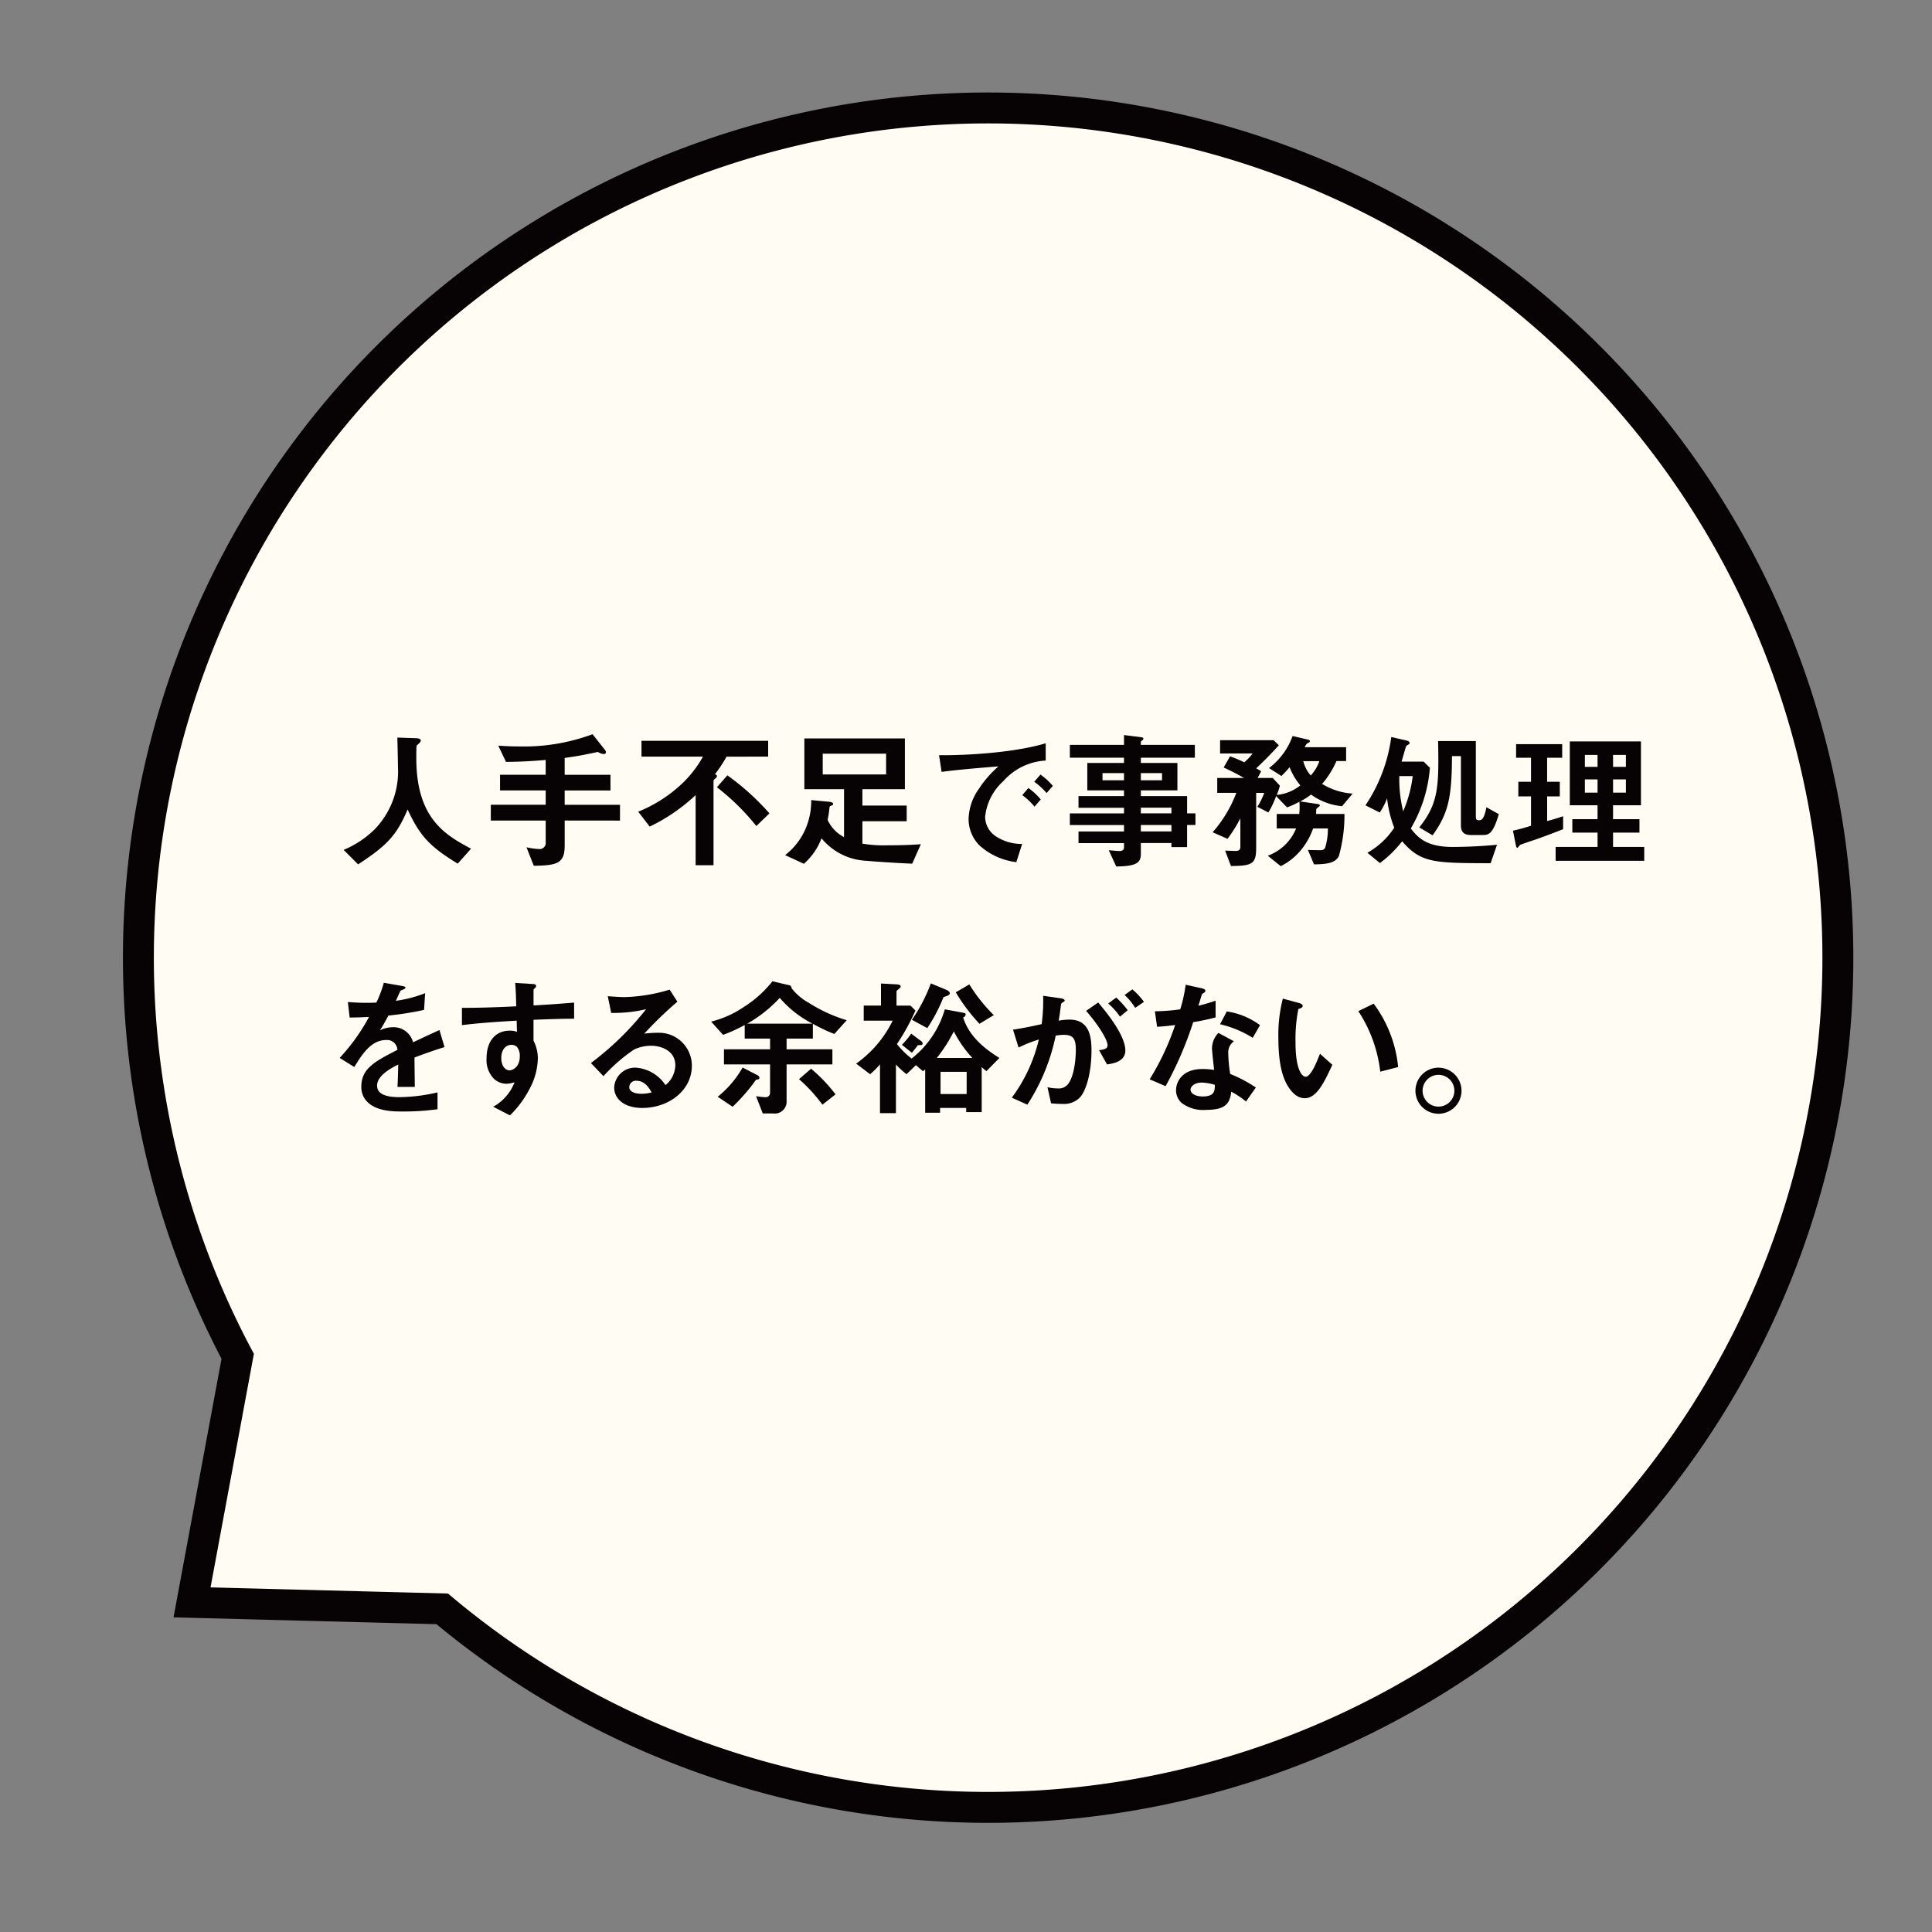 <svg xmlns="http://www.w3.org/2000/svg" width="250" height="250" viewBox="0 0 250 250">
  <rect x="0" y="0" width="250" height="250" fill="#808080" stroke="none"/>
  <g id="page1_illust1-2" transform="translate(9231 -5560)">
    <rect id="長方形_5404" data-name="長方形 5404" width="250" height="250" transform="translate(-9231 5560)" fill="none"/>
    <g id="グループ_12090" data-name="グループ 12090" transform="translate(-10216 5492)">
      <path id="パス_8854-2" data-name="パス 8854-2" d="M1182.059,277.379a109.955,109.955,0,1,0-166.3-33.872l-5.91,31.838,32.371.839A109.975,109.975,0,0,0,1182.059,277.379Z" fill="#fffdf3" stroke="#070203" stroke-width="4"/>
      <g id="人手不足で事務処理をする余裕がない_" data-name="人手不足で事務処理をする余裕がない " style="isolation: isolate">
        <g id="グループ_12086" data-name="グループ 12086" style="isolation: isolate">
          <path id="パス_25715" data-name="パス 25715" d="M1044.231,179.754c-3.609-2.2-4.9-3.571-6.485-7.007-1.409,3.32-2.645,4.651-6.408,7.1l-1.873-1.874a12.491,12.491,0,0,0,4.131-2.779,10.76,10.76,0,0,0,2.9-7.933c0-.521-.058-3.011-.077-3.822l2.162.077c.212,0,.868,0,.868.289a.463.463,0,0,1-.154.31c-.038.058-.348.309-.386.386s-.039,1.37-.039,1.621c0,7.779,3.745,9.922,7.084,11.7Z" fill="#070203" stroke="rgba(0,0,0,0)" stroke-width="1"/>
          <path id="パス_25716" data-name="パス 25716" d="M1058.069,174.176V177.4c0,2.259-.869,2.607-4,2.626l-.945-2.393a8.6,8.6,0,0,0,1.6.231.793.793,0,0,0,.888-.907v-2.779h-7.1v-2.047h7.1v-1.853h-5.906V168.25h5.906v-1.911c-1.872.154-3.146.231-5.134.251l-1-2.1c.714.039,1.506.1,2.742.1a25.554,25.554,0,0,0,9.458-1.583l1.524,1.931a.814.814,0,0,1,.213.405.258.258,0,0,1-.271.231,1.737,1.737,0,0,1-.772-.27c-.309.058-.734.155-.945.193-.406.077-1.372.309-3.359.579v2.182h5.926v2.026h-5.926v1.853h7.161v2.047Z" fill="#070203" stroke="rgba(0,0,0,0)" stroke-width="1"/>
          <path id="パス_25717" data-name="パス 25717" d="M1079.01,165.914a15.9,15.9,0,0,1-1.506,2.277c.1.02.27.077.27.251a.3.3,0,0,1-.115.213c-.29.251-.329.289-.329.4v10.906h-2.316v-9.073a23.515,23.515,0,0,1-5.945,4.074l-1.486-1.931a18.079,18.079,0,0,0,5.771-3.725,14.347,14.347,0,0,0,2.606-3.4h-7.952v-2.046H1084.4v2.046Zm3.86,8.976a29.953,29.953,0,0,0-5.1-5.019l1.352-1.544a32.239,32.239,0,0,1,5.443,4.922Z" fill="#070203" stroke="rgba(0,0,0,0)" stroke-width="1"/>
          <path id="パス_25718" data-name="パス 25718" d="M1103.039,179.754c-1.486-.039-4.864-.271-5.926-.367a7.979,7.979,0,0,1-5.81-2.914,8.27,8.27,0,0,1-2.278,3.3l-2.432-1.12a8.615,8.615,0,0,0,2.49-3.069,9.132,9.132,0,0,0,.888-4.053l2.258.212c.155.02.579.058.579.29,0,.1-.057.135-.134.173-.29.116-.31.136-.328.232a15.656,15.656,0,0,1-.251,1.661,4.7,4.7,0,0,0,2.123,2.219v-6.2h-5.135v-6.563h13.01v6.563h-5.5v2.123h5.732v2.026h-5.732v2.9a16.887,16.887,0,0,0,3.32.213c2.2,0,3.339-.077,4.246-.136Zm-3.378-14.226h-8.2v2.683h8.2Z" fill="#070203" stroke="rgba(0,0,0,0)" stroke-width="1"/>
          <path id="パス_25719" data-name="パス 25719" d="M1114.831,169.079a7.166,7.166,0,0,0-2.356,4.633,3.067,3.067,0,0,0,1.39,2.51,6.092,6.092,0,0,0,3.4.984l-.753,2.354a8.657,8.657,0,0,1-4.748-2.142,4.841,4.841,0,0,1-1.429-3.475,7.021,7.021,0,0,1,1.312-3.841,14.4,14.4,0,0,1,2.548-2.933c-2.586.212-5.424.443-7.353.714l-.328-2.162c4.169.039,10.152-.425,13.8-1.544v2.239A7.861,7.861,0,0,0,1114.831,169.079Zm4.034,3.3a8.614,8.614,0,0,0-1.583-1.487l.791-.925a8.364,8.364,0,0,1,1.6,1.486Zm1.564-1.756a8.938,8.938,0,0,0-1.6-1.467l.811-.927a8.948,8.948,0,0,1,1.6,1.467Z" fill="#070203" stroke="rgba(0,0,0,0)" stroke-width="1"/>
          <path id="パス_25720" data-name="パス 25720" d="M1138.609,174.755v2.856h-2.027v-.521h-3.957v1.389c0,1.121-.483,1.622-3.185,1.641l-.965-2.1c.5.038,1.042.1,1.371.1.308,0,.6-.1.6-.444v-.579h-5.888v-1.506h5.888v-.829h-7.007v-1.506h7.007v-.733h-5.888V171.01h5.888v-.734h-4.749v-3.551h4.749v-.676h-7.007v-1.66h7.007v-1.274l2.278.289c.1.02.231.059.231.174s-.038.136-.212.271a.2.2,0,0,0-.116.173v.367h6.987v1.66h-6.987v.676h4.729v3.551h-4.729v.734h5.984v2.239h1.08v1.506Zm-8.165-6.718h-2.78v.927h2.78Zm4.922,0h-2.741v.927h2.741Zm1.216,4.479h-3.957v.733h3.957Zm0,2.239h-3.957v.829h3.957Z" fill="#070203" stroke="rgba(0,0,0,0)" stroke-width="1"/>
          <path id="パス_25721" data-name="パス 25721" d="M1158.661,172.322a8.07,8.07,0,0,1-4.015-1.506,8.21,8.21,0,0,1-1.409.889l2.356.347c.095.019.192.077.192.154a.221.221,0,0,1-.115.174c-.251.213-.328.251-.348.367,0,.038-.019.5-.019.579h3.668a19.475,19.475,0,0,1-.715,5.424c-.425.907-1.487,1.081-3.224,1.1l-.791-1.874c.231.02,1.293.04,1.544.04.4,0,.579-.078.695-.348a8.141,8.141,0,0,0,.348-2.471h-1.911a9.092,9.092,0,0,1-1.621,2.857,8.073,8.073,0,0,1-2.568,2.027l-1.679-1.352a6.261,6.261,0,0,0,3.668-3.532h-2.51v-1.872h2.915a8.226,8.226,0,0,0,.018-1.583,9.735,9.735,0,0,1-1.6.733l-1.409-1.466a11.61,11.61,0,0,1-1,2.123l-1.429-.734a9.114,9.114,0,0,0,.889-1.795h-1.043v7.084c0,2.1-.483,2.355-3.262,2.374l-.753-1.988c.174,0,1.236.039,1.332.039.386,0,.637-.077.637-.579V173.9a19.107,19.107,0,0,1-1.66,2.645l-1.93-.85a16.546,16.546,0,0,0,3.069-5.1h-2.47v-1.93h3.455c-.83-.483-1.622-.888-2.626-1.351l.83-1.448a19.84,19.84,0,0,1,1.834.772,6.315,6.315,0,0,0,1.081-1.138h-4.208v-1.718h6.93l.675.656c-1.215,1.332-1.8,1.911-2.934,2.991a2.686,2.686,0,0,1,.638.387l-.445.849h1.949l.927,1a7.835,7.835,0,0,1-.405,1.2,5.74,5.74,0,0,0,3.05-1.235,8.433,8.433,0,0,1-1.39-2.356,12.636,12.636,0,0,1-1.061,1.139l-1.6-1.023a9.072,9.072,0,0,0,3.05-4.15l2.046.482c.058.02.193.059.193.156a.249.249,0,0,1-.1.192,1.542,1.542,0,0,0-.328.193,4.27,4.27,0,0,0-.251.425h5.366v1.795h-1.254a11.419,11.419,0,0,1-1.853,2.953,8.538,8.538,0,0,0,3.957,1.255Zm-5.019-5.829a4.507,4.507,0,0,0,.966,1.853,5.385,5.385,0,0,0,1.119-1.853Z" fill="#070203" stroke="rgba(0,0,0,0)" stroke-width="1"/>
          <path id="パス_25722" data-name="パス 25722" d="M1177.885,179.7c-7.3-.019-9.015-.019-11.447-2.838a14.838,14.838,0,0,1-2.876,2.819l-1.622-1.332a10.089,10.089,0,0,0,3.475-3.244,14.8,14.8,0,0,1-.927-3.8,9.211,9.211,0,0,1-.945,1.833l-1.854-.927a20.711,20.711,0,0,0,3.34-8.84l1.93.443c.116.02.444.117.444.31a.234.234,0,0,1-.135.212c-.231.116-.27.154-.328.27s-.482,1.641-.579,1.95h2.857l.81.792a18.191,18.191,0,0,1-2.471,7.855c1.043,1.371,2.259,2.394,5.463,2.394.328,0,3.07-.02,5.695-.289Zm-11.814-11.273a17.257,17.257,0,0,0,.5,4.555,16.5,16.5,0,0,0,1.235-4.555Zm10.79,7.625h-1.505c-.83,0-1.313-.309-1.313-1.236v-8.975h-1.157c-.02,5.269-.445,7.392-2.51,10.249l-1.718-1.023c2.451-3.107,2.548-5.134,2.432-11.175h4.883V173.6c0,.385.04.54.406.54.308,0,.656-.078.965-1.68l1.6.889C1178.174,176.028,1177.556,176.048,1176.861,176.048Z" fill="#070203" stroke="rgba(0,0,0,0)" stroke-width="1"/>
          <path id="パス_25723" data-name="パス 25723" d="M1183.943,176.55c-.367.134-2.124.694-2.278.81-.038.038-.251.348-.328.348s-.135-.1-.193-.367l-.367-1.853c.888-.193,1.68-.425,2.336-.637v-3.8h-1.641v-1.892h1.641v-3.108h-1.931v-1.756h5.965v1.756h-1.95v3.108h1.641v1.892H1185.2v3.184a20.559,20.559,0,0,0,2.066-.618v1.68C1186.163,175.739,1185.062,176.144,1183.943,176.55Zm2.355,2.837v-1.795h5.424v-1.853h-3.262V174h3.262v-1.8h-3.59v-8.261h9.207v8.261h-3.61V174h3.416v1.737h-3.416v1.853h4.035v1.795Zm5.424-13.7h-1.641v1.543h1.641Zm0,3.165h-1.641v1.717h1.641Zm3.667-3.165h-1.66v1.543h1.66Zm0,3.165h-1.66v1.717h1.66Z" fill="#070203" stroke="rgba(0,0,0,0)" stroke-width="1"/>
        </g>
        <g id="グループ_12087" data-name="グループ 12087" style="isolation: isolate">
          <path id="パス_25724" data-name="パス 25724" d="M1038.635,204.844c0,.753.038,3.146.038,3.8h-2.239c.058-1.1.078-2.046.1-2.895-.733.366-2.74,1.37-2.74,2.722,0,1.253,1.486,1.5,2.9,1.5a22.366,22.366,0,0,0,4.922-.617v2.181a31.892,31.892,0,0,1-4.593.29c-1.082,0-3.321,0-4.537-1.293a2.641,2.641,0,0,1-.733-1.892c0-2.393,1.775-3.3,4.671-4.787a1.338,1.338,0,0,0-1.467-1.274c-1.892,0-3.05,1.757-4.111,3.494l-1.892-1.178a25.645,25.645,0,0,0,3.8-5.307c-1.1.057-1.7.077-2.509.077l-.231-2.008a27.049,27.049,0,0,0,3.686.077,14.869,14.869,0,0,0,.965-2.567l2.413.425c.058.019.386.057.386.193,0,.115-.077.174-.193.212-.039.019-.424.193-.444.193-.019.02-.5,1.1-.6,1.313a16.314,16.314,0,0,0,3.783-.985l-.135,2.162a40.623,40.623,0,0,1-4.613.734c-.618,1.139-.773,1.409-1.1,1.91a3.745,3.745,0,0,1,1.66-.4,2.586,2.586,0,0,1,2.625,1.95c2.259-1.062,2.51-1.178,3.417-1.583l.656,2.2C1040.989,203.975,1040.063,204.3,1038.635,204.844Z" fill="#070203" stroke="rgba(0,0,0,0)" stroke-width="1"/>
          <path id="パス_25725" data-name="パス 25725" d="M1054.036,199.96v2.7a4.986,4.986,0,0,1,.56,2.356,8.662,8.662,0,0,1-.985,3.724,13.394,13.394,0,0,1-2.625,3.591l-2.162-1.12a6.152,6.152,0,0,0,2.76-3.165,3.908,3.908,0,0,1-1.042.193,2.433,2.433,0,0,1-1.583-.6,3.458,3.458,0,0,1-1-2.684c0-2.123,1.061-3.59,3.03-3.59a2.558,2.558,0,0,1,.907.154l-.039-1.447c-1.717.1-4.632.27-7.084.579v-2.239c1.313,0,2.973,0,7.027-.193-.02-.6-.02-1.622-.135-3.031l2.142.135c.444.02.56.077.56.271,0,.116-.039.173-.174.29s-.154.154-.154.231v1.988c2.683-.155,3.281-.213,5.25-.367v2.085C1057.819,199.825,1056.545,199.863,1054.036,199.96Zm-2.143,3.513a1,1,0,0,0-.714-.27c-.772,0-1.313.675-1.313,1.7,0,1.158.618,1.6,1.062,1.6.405,0,1.332-.425,1.332-1.8A1.8,1.8,0,0,0,1051.893,203.473Z" fill="#070203" stroke="rgba(0,0,0,0)" stroke-width="1"/>
          <path id="パス_25726" data-name="パス 25726" d="M1068.125,211.368c-2.413,0-3.649-1.217-3.649-2.644a2.7,2.7,0,0,1,2.838-2.568,5.049,5.049,0,0,1,3.8,2.258,3.4,3.4,0,0,0,1.273-2.566c0-1.912-1.872-2.53-3.126-2.53a5.231,5.231,0,0,0-2.2.483,21.789,21.789,0,0,0-3.976,3.455l-1.621-1.7a38.171,38.171,0,0,0,7.141-6.968,18.065,18.065,0,0,1-4.516.482l-.445-2.162c.464.039,1.564.116,2.162.116a21.851,21.851,0,0,0,5.849-.966l1,1.564a47.911,47.911,0,0,0-4.285,4.131,15.239,15.239,0,0,1,1.872-.115,4.254,4.254,0,0,1,4.285,4.265C1074.533,209.109,1071.522,211.368,1068.125,211.368Zm-.734-3.514a.849.849,0,0,0-.964.811c0,.676.887.869,1.582.869a5.462,5.462,0,0,0,1.312-.174C1069.07,208.916,1068.491,207.854,1067.391,207.854Z" fill="#070203" stroke="rgba(0,0,0,0)" stroke-width="1"/>
          <path id="パス_25727" data-name="パス 25727" d="M1092.965,201.794a21.363,21.363,0,0,1-2.78-1.313v1.912h-3.4v1.389h5.926v1.949h-5.926V210.5a1.533,1.533,0,0,1-1.737,1.583H1083.7l-.868-2.239a10.354,10.354,0,0,0,1.255.134.556.556,0,0,0,.559-.559v-3.687h-5.964v-1.949h5.964v-1.389h-3.281v-1.757a20.261,20.261,0,0,1-2.8,1.273l-1.545-1.718a12.9,12.9,0,0,0,4.113-1.814,14.889,14.889,0,0,0,3.821-3.4l2.143.5a.368.368,0,0,1,.328.387,7.2,7.2,0,0,0,2.219,1.892,19.56,19.56,0,0,0,4.922,2.258Zm-9.941,5.887c-.174.019-.193.039-.251.116a23.743,23.743,0,0,1-2.972,3.416l-1.931-1.293a13.331,13.331,0,0,0,3.224-3.783l1.93,1a.423.423,0,0,1,.251.328C1083.275,207.662,1083.1,207.681,1083.024,207.681Zm2.876-10.558a17.332,17.332,0,0,1-4.208,3.339h8.454A13.729,13.729,0,0,1,1085.9,197.123Zm5.521,13.82a20.264,20.264,0,0,0-3.032-3.3l1.564-1.352a20.353,20.353,0,0,1,3.166,3.32Z" fill="#070203" stroke="rgba(0,0,0,0)" stroke-width="1"/>
          <path id="パス_25728" data-name="パス 25728" d="M1112.651,206.6a4.255,4.255,0,0,1-.618-.521v5.829h-2.007v-.54h-3.378v.617h-1.93v-5.6c-.155.134-.194.154-.289.231l-.908-.791-1.216,1.178a12.116,12.116,0,0,1-1.371-1.255v6.292h-2.065v-6.312a11.354,11.354,0,0,1-1.274,1.275l-1.814-1.371a14.672,14.672,0,0,0,4.729-5.559h-3.745v-1.95H1099v-2.857l1.873.1c.308.02.675.038.675.289,0,.1-.078.194-.329.387-.172.135-.211.192-.211.269v1.815h1.814l.637.638a29.107,29.107,0,0,1-2.394,4.342,11.516,11.516,0,0,0,1.892,1.872,12.442,12.442,0,0,0,4.3-6.37l1.892.348c.733.136.811.136.811.328a.469.469,0,0,1-.329.367c.87,2.857,3.572,4.536,4.691,5.25Zm-8.416-3.378a3.623,3.623,0,0,1-.464.019c-.192.271-.578.753-.771.985l-1.293-1.023a11.27,11.27,0,0,0,1.2-1.448l1.216.907c.02,0,.27.193.27.367A.2.2,0,0,1,1104.235,203.222Zm2.857-6.2a21.639,21.639,0,0,1-2.1,4.015L1103,199.96a20.974,20.974,0,0,0,2.451-4.71l1.949.81c.194.078.5.233.5.464C1107.9,196.717,1107.728,196.833,1107.092,197.026Zm1.332,4.44a19.72,19.72,0,0,1-2.2,3.435h4.594A15.354,15.354,0,0,1,1108.424,201.466Zm1.66,5.23h-3.378v2.876h3.378Zm1.66-6.215a23.189,23.189,0,0,1-3.069-4.073l1.756-1.022a21.329,21.329,0,0,0,3.166,3.975Z" fill="#070203" stroke="rgba(0,0,0,0)" stroke-width="1"/>
          <path id="パス_25729" data-name="パス 25729" d="M1124.655,210.094a2.9,2.9,0,0,1-2.2.753,13.429,13.429,0,0,1-1.447-.078l-.464-2.085a5.634,5.634,0,0,0,1.313.155,1.5,1.5,0,0,0,1.331-.54c.869-1.081,1.024-3.514,1.024-4.44,0-1.486-.367-1.95-1.564-1.95a6.444,6.444,0,0,0-1.042.1,25.9,25.9,0,0,1-3.668,8.937l-2.007-.907a20.516,20.516,0,0,0,3.494-7.528,17.311,17.311,0,0,0-2.625,1.042l-.714-2.316c1.467-.232,2.123-.367,3.706-.715a23.073,23.073,0,0,0,.192-3.667l2.317.329c.251.038.464.134.464.289,0,.077-.02.1-.213.213-.232.154-.232.154-.271.4-.1.771-.135,1.119-.289,1.988a8.051,8.051,0,0,1,1.409-.136c2.606,0,2.837,2.3,2.837,4.016C1126.237,206.735,1125.562,209.226,1124.655,210.094Zm3.59-4.363-1.023-1.834c.695-.1,1.1-.192,1.1-.656,0-.482-.733-2.065-2.779-4.439l1.563-1.081c.888,1.061,3.513,4.17,3.513,6.215C1130.619,205.4,1128.959,205.635,1128.245,205.731Zm1.68-6.176a8.621,8.621,0,0,0-1.526-1.7l1.042-.772a11.774,11.774,0,0,1,1.487,1.641Zm1.968-1.139a7.628,7.628,0,0,0-1.371-1.66l1-.734a8.762,8.762,0,0,1,1.506,1.621Z" fill="#070203" stroke="rgba(0,0,0,0)" stroke-width="1"/>
          <path id="パス_25730" data-name="パス 25730" d="M1139.4,200.268a47.037,47.037,0,0,1-3.571,8.282l-2.065-.888a33.174,33.174,0,0,0,3.3-7.026c-.887.115-1.428.173-2.336.231l-.289-2.008a25.189,25.189,0,0,0,3.282-.251,18.488,18.488,0,0,0,.7-3.184l2.1.464c.1.018.463.115.463.328,0,.192-.328.308-.443.424-.02.019-.387,1.254-.464,1.505,1.14-.289,1.719-.482,2.22-.656v2.162A29.511,29.511,0,0,1,1139.4,200.268Zm6.833,10.27a10.565,10.565,0,0,0-1.911-1.274c-.174,1.544-.753,2.354-3.281,2.354a4.59,4.59,0,0,1-3.147-.906,2.19,2.19,0,0,1-.713-1.642c0-1.042.751-2.74,3.416-2.74a9.875,9.875,0,0,1,1.505.115c-.039-.443-.27-2.412-.27-2.817a2.92,2.92,0,0,1,.83-1.97l2.008,1.081a1.769,1.769,0,0,0-.734,1.545,19.126,19.126,0,0,0,.25,2.683,17.658,17.658,0,0,1,3.321,1.757Zm-5.714-2.452c-1,0-1.466.541-1.466.927,0,.424.54.869,1.6.869,1.564,0,1.545-.812,1.545-1.506A6.463,6.463,0,0,0,1140.519,208.086Zm6.582-5.79a13.613,13.613,0,0,0-4.227-1.757l.869-1.66a9.542,9.542,0,0,1,4.3,1.776Z" fill="#070203" stroke="rgba(0,0,0,0)" stroke-width="1"/>
          <path id="パス_25731" data-name="パス 25731" d="M1153.817,210.113a2.1,2.1,0,0,1-1.428-.637c-1.352-1.313-1.969-3.571-1.969-7.239a18.793,18.793,0,0,1,.579-5.018l2.123.579c.135.039.444.136.444.367,0,.212-.232.289-.56.405a20.028,20.028,0,0,0-.367,4.3c0,3.764.927,4.459,1.313,4.459.694,0,1.486-2.047,1.853-2.973l1.6,1.428C1156.346,208.067,1155.381,210.113,1153.817,210.113Zm9.786-3.436a17.93,17.93,0,0,0-2.838-7.836l1.989-.966a16.412,16.412,0,0,1,3.166,8.2Z" fill="#070203" stroke="rgba(0,0,0,0)" stroke-width="1"/>
          <path id="パス_25732" data-name="パス 25732" d="M1174.121,209.129a2.982,2.982,0,1,1-2.973-2.973A3,3,0,0,1,1174.121,209.129Zm-5.038,0a2.056,2.056,0,1,0,2.065-2.046A2.063,2.063,0,0,0,1169.083,209.129Z" fill="#070203" stroke="rgba(0,0,0,0)" stroke-width="1"/>
        </g>
      </g>
    </g>
  </g>
</svg>
